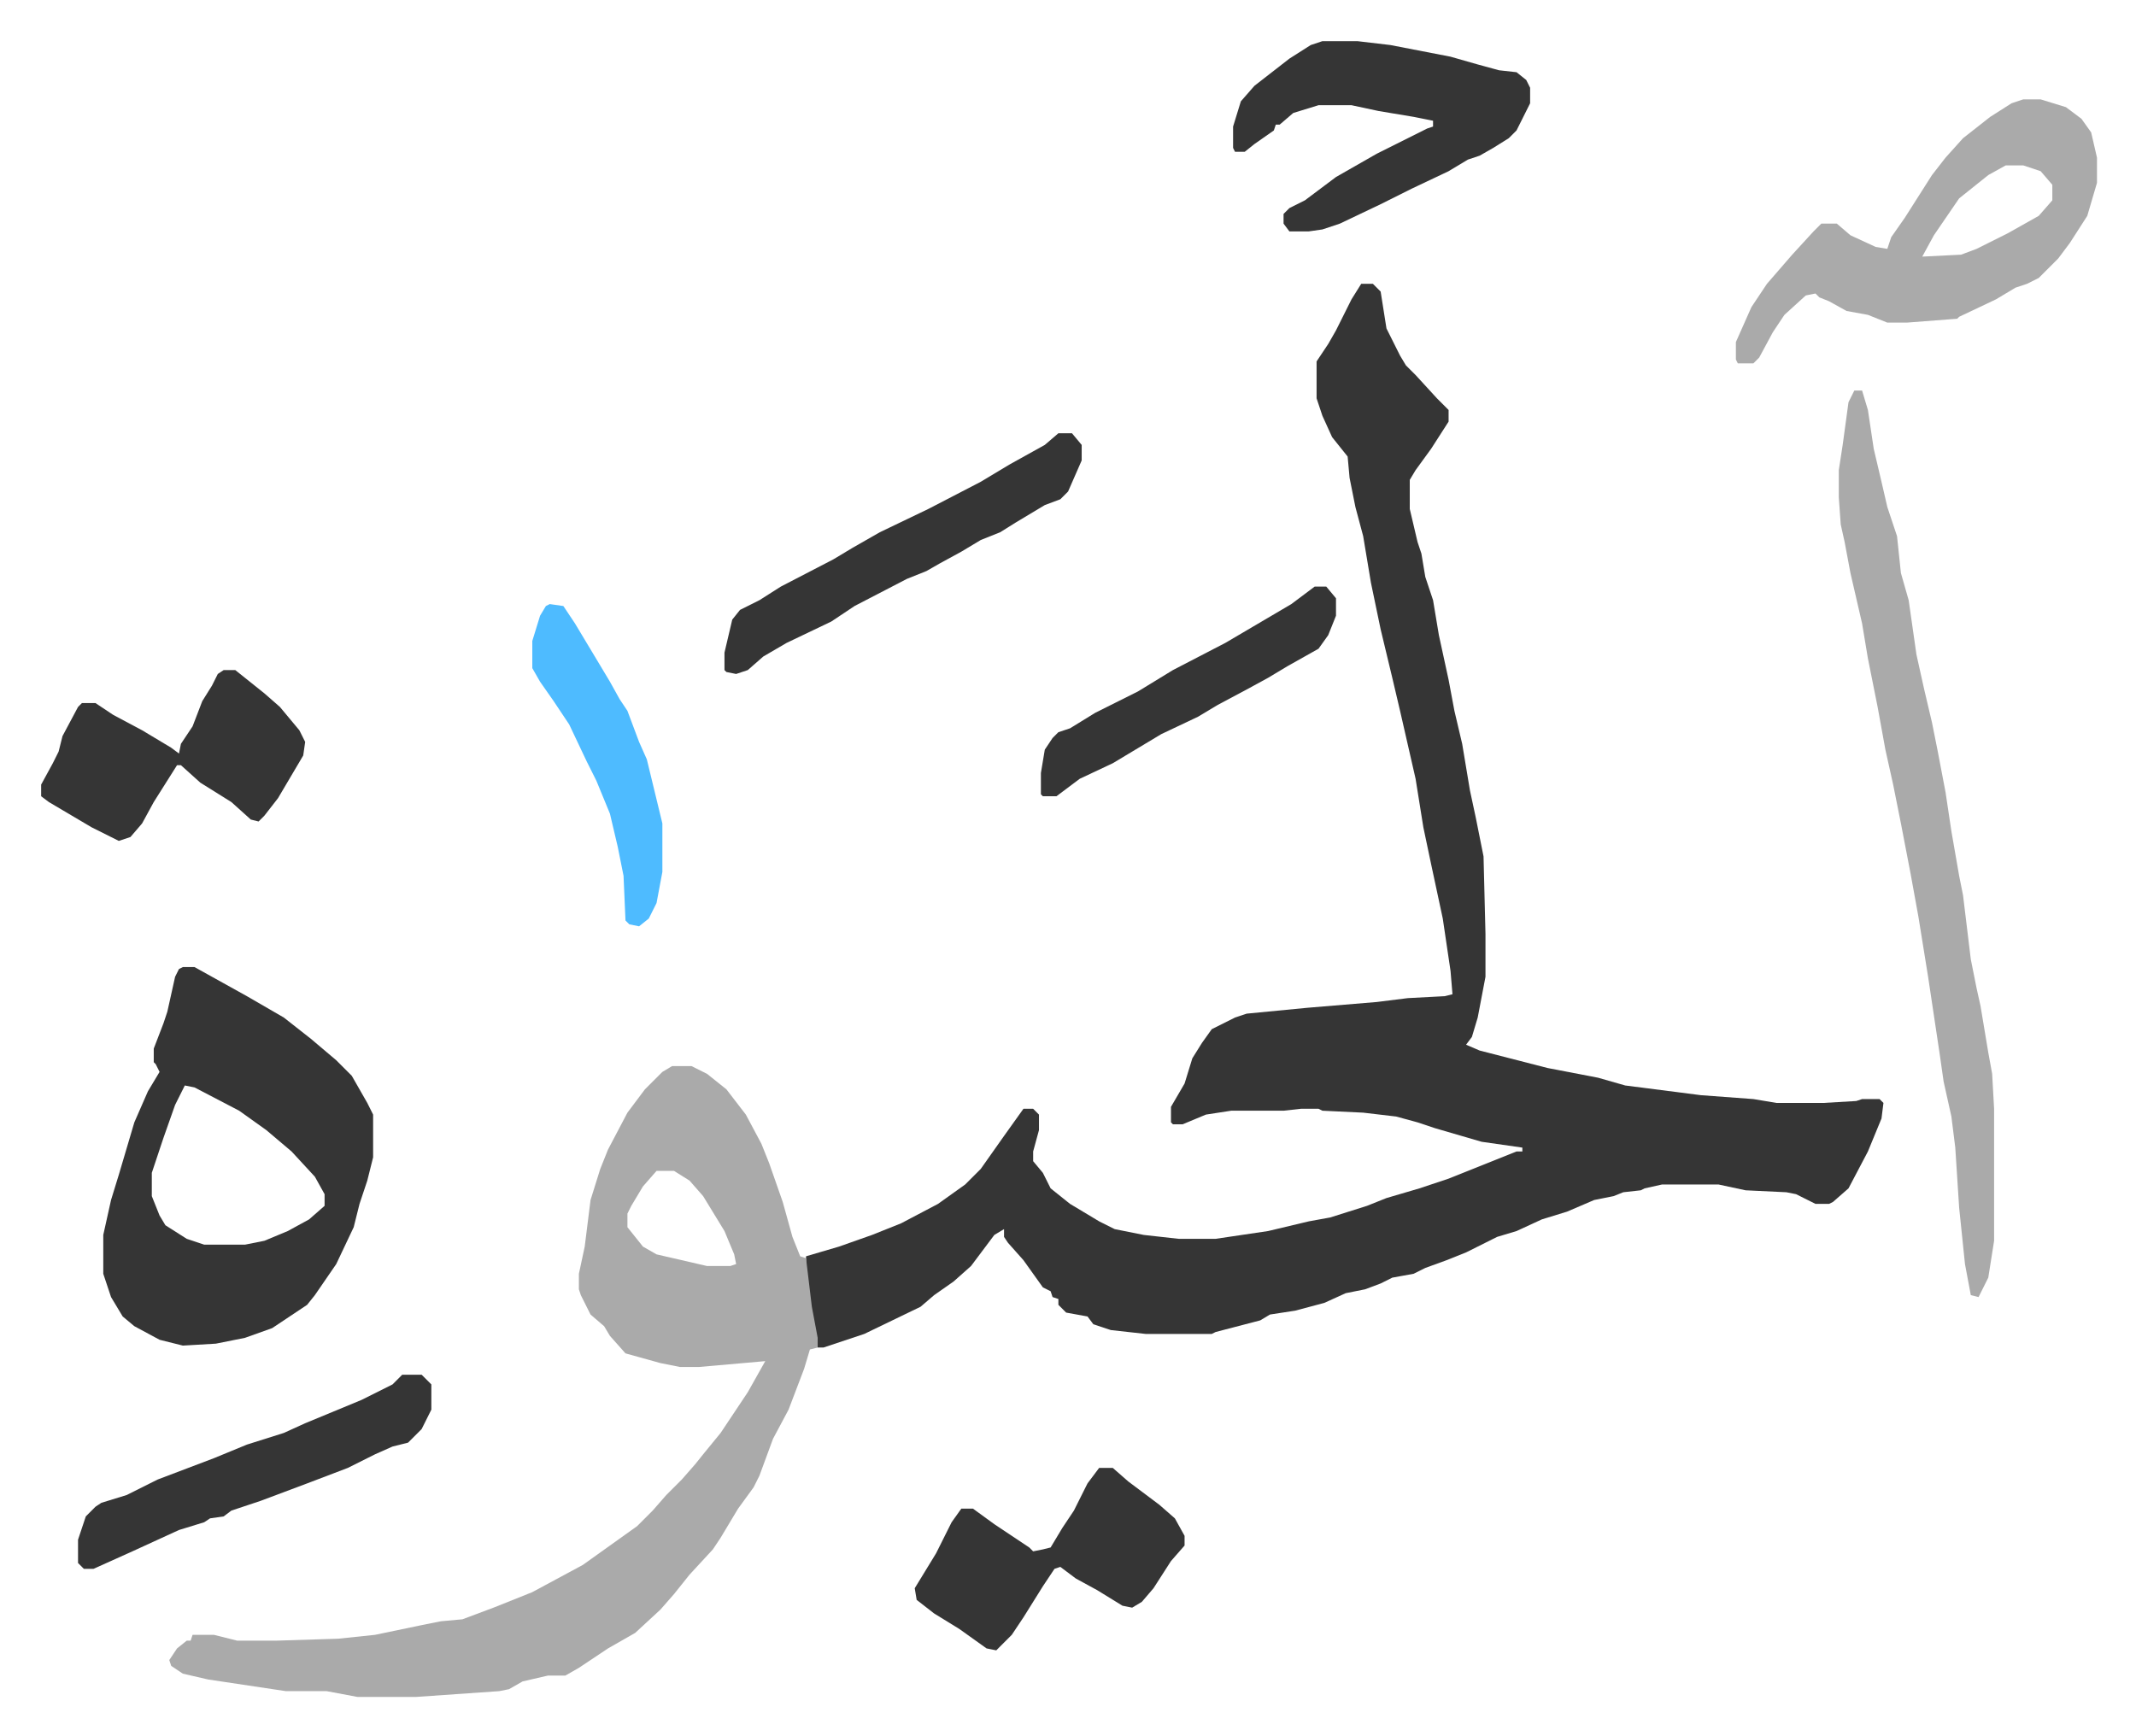 <svg xmlns="http://www.w3.org/2000/svg" viewBox="-21.2 295.8 1100.3 894.3">
    <path fill="#353535" id="rule_normal" d="M680 442h6l4 4 3 19 7 14 3 5 5 5 11 12 6 6v6l-9 14-8 11-3 5v15l4 17 2 6 2 12 4 12 3 18 5 23 3 16 4 17 4 24 3 14 4 20 1 40v22l-4 21-3 10-3 4 7 3 35 9 26 5 14 4 39 5 27 2 12 2h24l17-1 3-1h9l2 2-1 8-7 17-10 19-8 7-2 1h-7l-10-5-5-1-21-1-14-3h-29l-9 2-2 1-9 1-5 2-10 2-14 6-13 4-13 6-10 3-16 8-10 4-11 4-6 3-11 2-6 3-8 3-10 2-11 5-15 4-13 2-5 3-23 6-2 1h-34l-18-2-9-3-3-4-11-2-4-4v-3l-3-1-1-3-4-2-10-14-8-9-2-3v-4l-5 3-12 16-9 8-10 7-7 6-29 14-21 7h-3l-4-21-2-16v-10l17-5 17-6 15-6 19-10 14-10 8-8 12-17 10-14h5l3 3v8l-3 11v5l5 6 4 8 10 8 15 9 8 4 15 3 18 2h19l27-4 21-5 11-2 19-6 10-4 17-5 15-5 20-8 15-6h3v-2l-21-3-24-7-9-3-11-3-17-2-21-1-2-1h-9l-9 1h-27l-13 2-12 5h-5l-1-1v-8l7-12 4-13 5-8 5-7 12-6 6-2 31-3 36-3 16-2 19-1 4-1-1-12-4-27-6-28-4-19-4-25-8-35-4-17-6-25-5-24-4-24-4-15-3-15-1-11-8-10-5-11-3-9v-19l6-9 4-7 8-16z"/>
    <path fill="#aaa" id="rule_hamzat_wasl" d="M325 845h10l8 4 10 8 10 13 8 15 4 10 7 20 5 18 4 10 3 1 3 25 3 16v5l-4 1-3 10-8 21-8 15-7 19-3 6-8 11-9 15-4 6-12 13-8 10-7 8-13 12-14 8-15 10-7 4h-9l-13 3-7 4-5 1-43 3h-30l-16-3h-21l-40-6-13-3-6-4-1-3 4-6 5-4h2l1-3h11l12 3h20l32-1 19-2 24-5 10-2 11-1 16-6 20-8 26-14 14-10 14-10 8-8 7-8 8-8 7-8 4-5 9-11 14-21 9-16-34 3h-10l-10-2-18-5-8-9-3-5-7-6-5-10-1-3v-8l3-14 3-24 5-16 4-10 10-19 9-12 9-9zm-8 54-7 8-6 10-2 4v7l8 10 7 4 26 6h12l3-1-1-5-5-12-11-18-7-8-8-5z"/>
    <path fill="#353535" id="rule_normal" d="M73 794h6l27 15 19 11 14 11 13 11 8 8 8 14 3 6v22l-3 12-4 12-3 12-9 19-11 16-4 5-18 12-14 5-15 3-17 1-12-3-13-7-6-5-6-10-4-12v-20l4-18 4-13 8-27 7-16 6-10-2-4-1-1v-7l5-13 2-6 4-18 2-4zm1 61-5 10-6 17-6 18v12l4 10 3 5 11 7 9 3h21l10-2 12-5 11-6 8-7v-6l-5-9-12-13-13-11-14-10-23-12z"/>
    <path fill="#aaa" id="rule_hamzat_wasl" d="M934 497h4l3 10 3 20 4 17 3 13 5 15 2 19 4 14 4 28 4 18 4 17 3 15 4 21 3 20 4 23 2 10 4 33 3 15 2 9 4 24 2 11 1 18v68l-3 19-5 10-4-1-3-16-3-29-2-31-2-16-4-18-2-14-6-40-5-31-4-22-5-26-4-20-4-18-4-22-5-25-3-18-6-26-3-16-2-9-1-14v-14l2-13 3-22zm87-150h9l13 4 8 6 5 7 3 13v13l-5 17-9 14-6 8-10 10-6 3-6 2-10 6-19 9-1 1-26 2h-10l-10-4-11-2-9-5-5-2-2-2-5 1-11 10-6 9-7 13-3 3h-8l-1-2v-9l8-18 8-12 13-15 11-12 4-4h8l7 6 13 6 6 1 2-6 7-10 14-22 7-9 9-10 14-11 11-7zm-9 34-9 5-10 8-5 4-13 19-6 11 20-1 8-3 16-8 16-9 7-8v-8l-6-7-9-3z"/>
    <path fill="#353535" id="rule_normal" d="M660 317h18l17 2 31 6 14 4 11 3 9 1 5 4 2 4v8l-7 14-4 4-8 5-7 4-6 2-10 6-19 9-16 8-21 10-9 3-7 1h-10l-3-4v-5l3-3 8-4 16-12 21-12 26-13 3-1v-3l-10-2-18-3-14-3h-17l-13 4-7 6h-2l-1 3-10 7-5 4h-5l-1-2v-11l4-13 7-8 18-14 11-7zM94 641h6l15 12 8 7 10 12 3 6-1 7-13 22-7 9-3 3-4-1-10-9-16-10-10-9h-2l-12 19-6 11-6 7-6 2-14-7-22-13-4-3v-6l6-11 3-6 2-8 8-15 2-2h7l9 6 15 8 15 9 4 3 1-5 6-9 5-13 5-8 3-6zm451 411h7l8 7 16 12 8 7 5 9v5l-7 8-9 14-6 7-5 3-5-1-13-8-11-6-8-6-3 1-6 9-10 16-6 9-8 8-5-1-14-10-13-8-9-7-1-6 11-18 8-16 5-7h6l11 8 18 12 2 2 5-1 4-1 6-10 6-9 7-14zm-359-48h10l5 5v13l-5 10-7 7-8 2-9 4-14 7-21 8-24 9-15 5-4 3-7 1-3 2-13 4-24 11-20 9h-5l-3-3v-12l4-12 5-5 3-2 13-4 16-8 29-11 17-7 19-6 11-5 29-12 16-8zm338-485h7l5 6v8l-7 16-4 4-8 3-15 9-8 5-10 4-10 6-11 6-7 4-10 4-27 14-12 8-23 11-12 7-8 7-6 2-5-1-1-1v-9l4-17 4-5 10-5 11-7 27-14 10-6 14-8 25-12 27-14 15-9 18-10zm132 79h6l5 6v9l-4 10-5 7-16 9-10 6-11 6-15 8-10 6-19 9-25 15-17 8-12 9h-7l-1-1v-11l2-12 4-6 3-3 6-2 13-8 22-11 18-11 27-14 17-10 17-10z"/>
    <path fill="#4ebbff" id="rule_madd_normal_2_vowels" d="m262 607 7 1 6 9 12 20 6 10 5 9 4 6 6 16 4 9 8 33v25l-3 16-4 8-5 4-5-1-2-2-1-23-3-15-4-17-7-17-5-10-9-19-8-12-7-10-4-7v-14l4-13 3-5z"/>
</svg>
